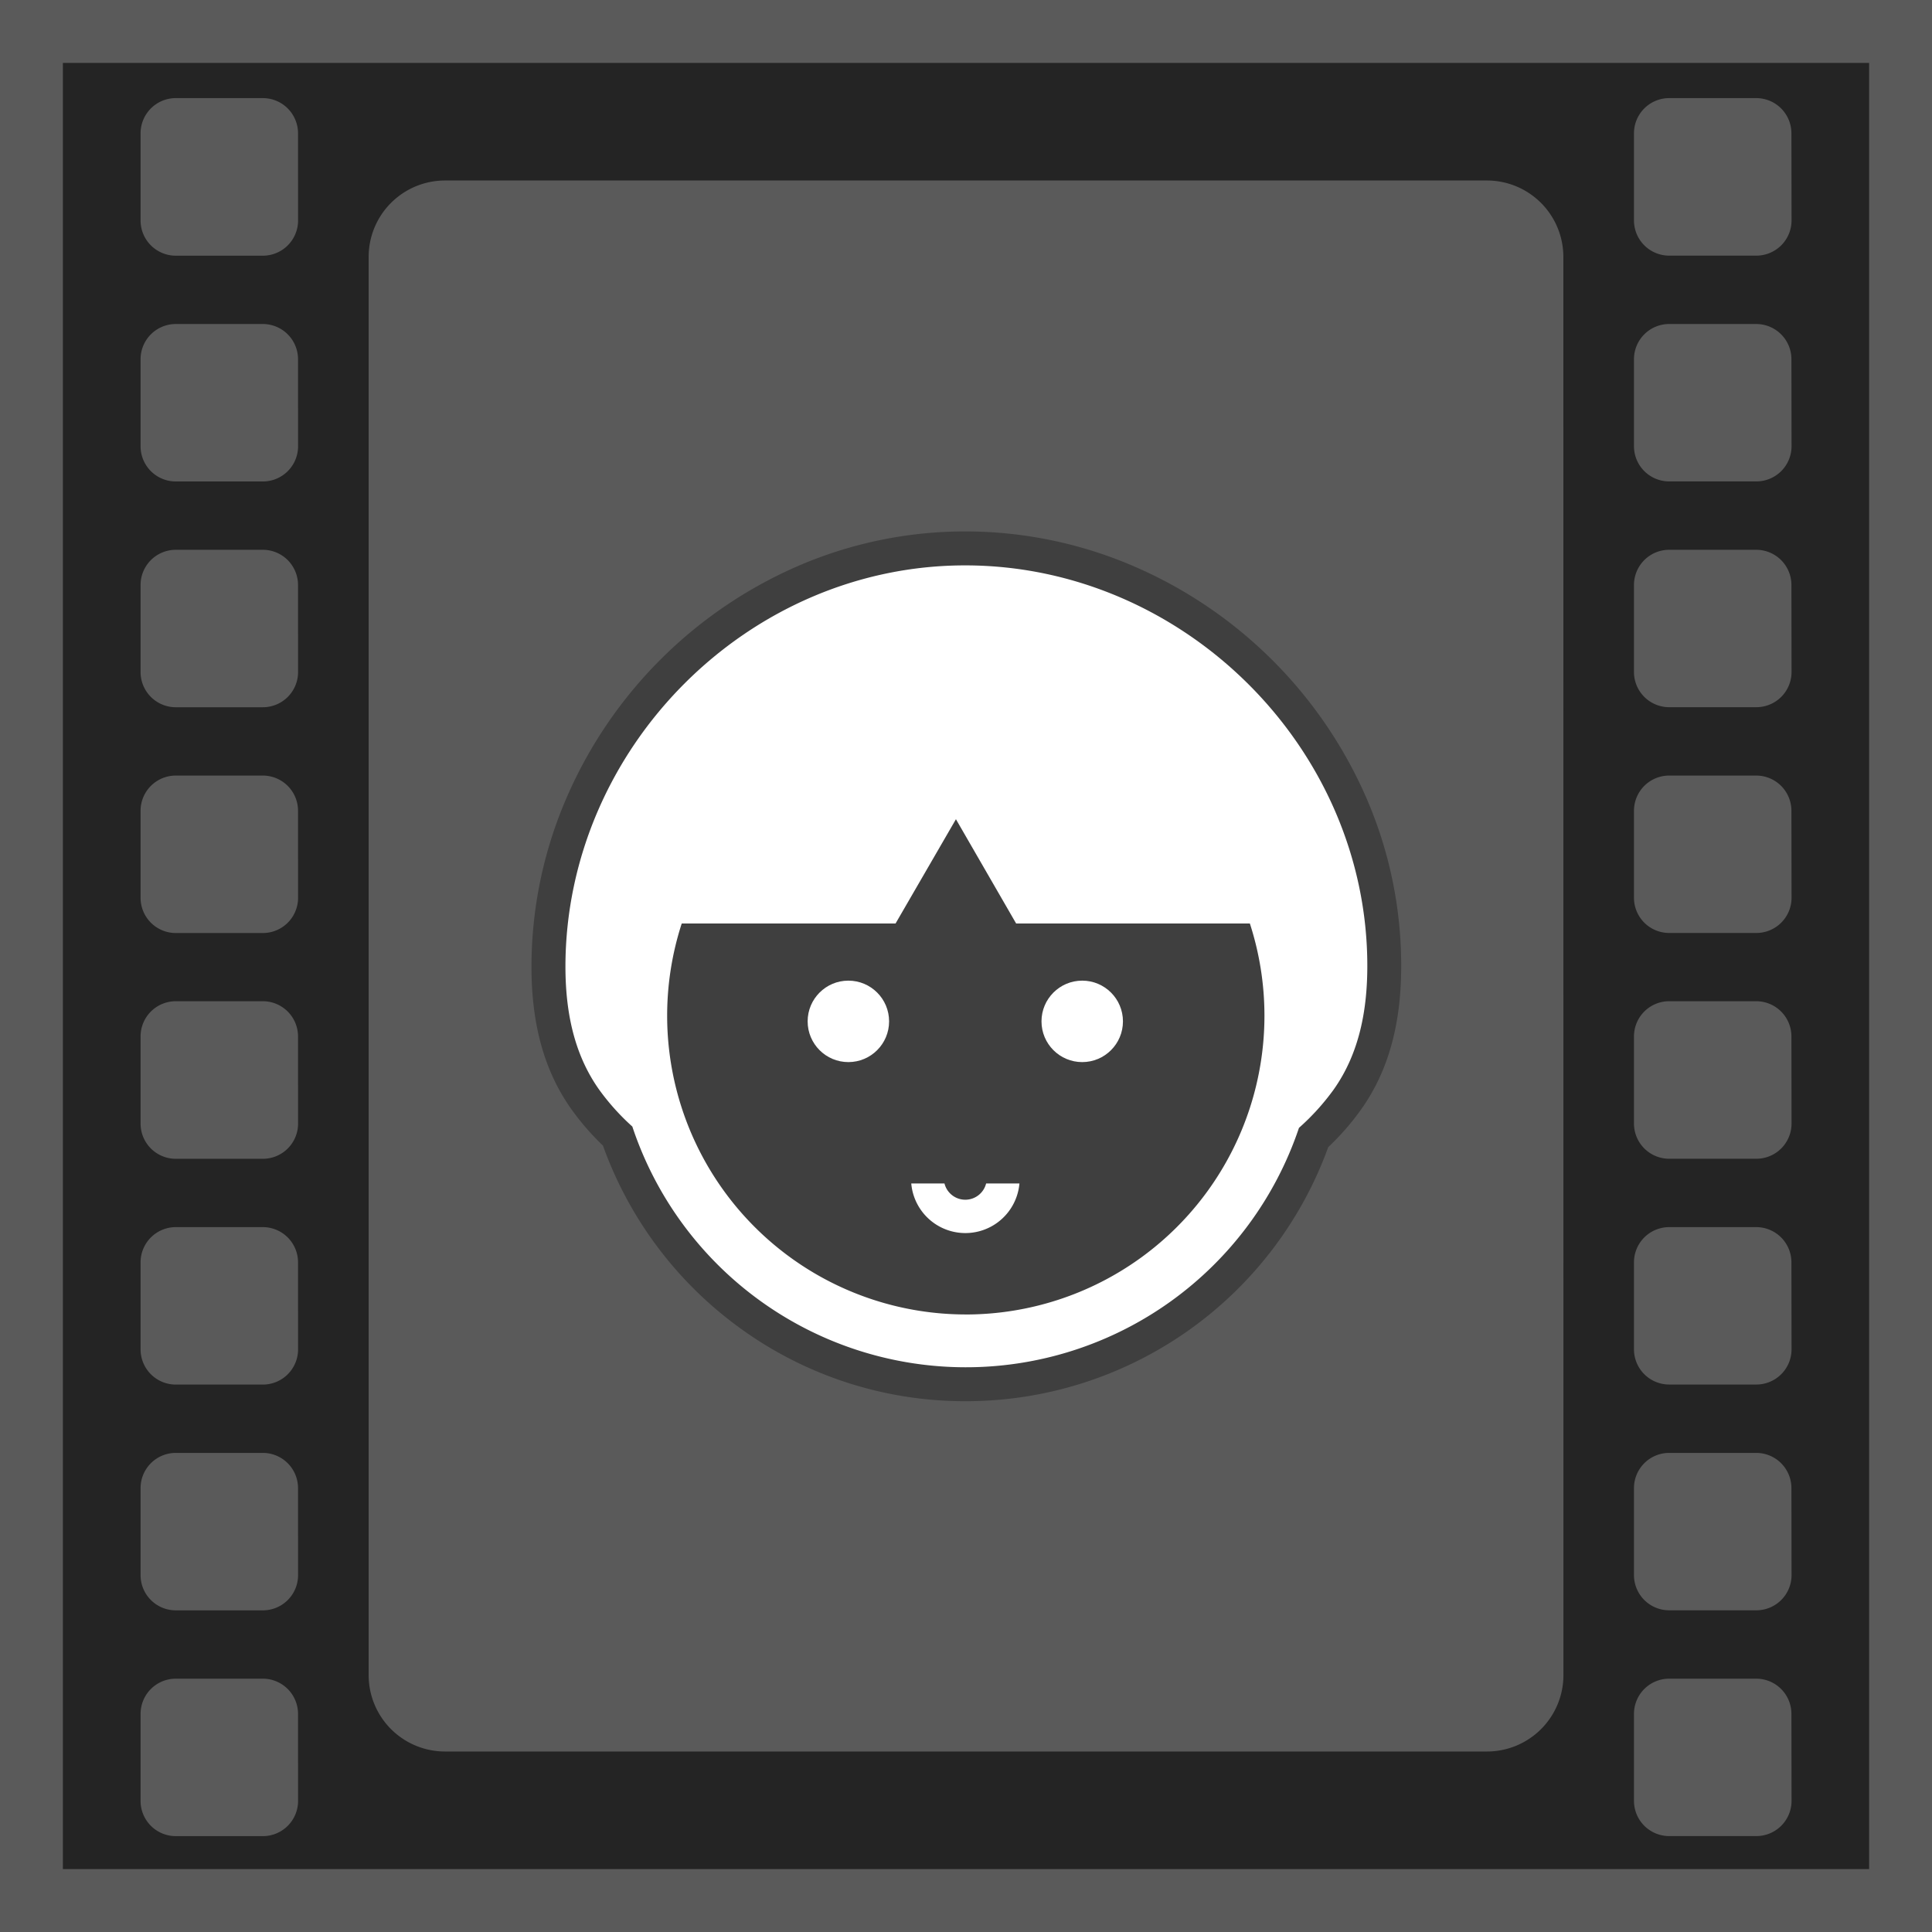 <svg id="Layer_1" data-name="Layer 1" xmlns="http://www.w3.org/2000/svg" viewBox="0 0 768 768"><rect x="0" y="0" width="768" height="768" fill="#808080" stroke="none"/><defs><style>.cls-1{opacity:0.3;}.cls-2{fill:#fff;}.cls-3{opacity:0.6;}</style></defs><title>negative</title><rect class="cls-1" width="768" height="768"/><g class="cls-1"><path d="M383.93,557a152,152,0,0,1-90.52-29.61,153.51,153.51,0,0,1-53.73-72,101.86,101.86,0,0,1-12.55-14.46c-10.71-15.1-15.9-33.69-15.86-56.84a169.09,169.09,0,0,1,14-67.08,177,177,0,0,1,92.36-92.19,167.26,167.26,0,0,1,66.56-13.57,169.16,169.16,0,0,1,66.69,13.92,177.4,177.4,0,0,1,92.34,92.16A167.31,167.31,0,0,1,557,384.13c0,23.21-5.22,41.79-15.86,56.79A102.52,102.52,0,0,1,528,456a153.21,153.21,0,0,1-144,101Z"/></g><path class="cls-2" d="M384.13,224.75c-86.87-.27-159.21,72.84-159.36,159.36,0,17.41,3.14,34.57,13.37,49a92.35,92.35,0,0,0,13.22,14.71,139.7,139.7,0,0,0,265,.52,93.13,93.13,0,0,0,13.8-15.23c10.22-14.42,13.35-31.63,13.37-49C543.62,297.39,470.59,225,384.13,224.75Zm-.21,297.77A118.77,118.77,0,0,1,271,367.1h85L380,325.65l23.93,41.45h92.91a118.77,118.77,0,0,1-112.9,155.43Z"/><circle class="cls-2" cx="337.24" cy="406.01" r="16.19"/><circle class="cls-2" cx="430.2" cy="406.01" r="16.19"/><path class="cls-2" d="M383.72,476.91a8.54,8.54,0,0,1-8.28-6.47H362.24a21.58,21.58,0,0,0,43,0H392A8.54,8.54,0,0,1,383.72,476.91Z"/><g class="cls-3"><path d="M25,25V743H743V25Zm93.49,690.89a14,14,0,0,1-14,14H69.88a14,14,0,0,1-14-14V681.3a14,14,0,0,1,14-14h34.59a14,14,0,0,1,14,14Zm0-89.75a14,14,0,0,1-14,14H69.88a14,14,0,0,1-14-14V591.55a14,14,0,0,1,14-14h34.59a14,14,0,0,1,14,14Zm0-89.75a14,14,0,0,1-14,14H69.88a14,14,0,0,1-14-14V501.8a14,14,0,0,1,14-14h34.59a14,14,0,0,1,14,14Zm0-89.75a14,14,0,0,1-14,14H69.88a14,14,0,0,1-14-14V412a14,14,0,0,1,14-14h34.59a14,14,0,0,1,14,14Zm0-89.75a14,14,0,0,1-14,14H69.88a14,14,0,0,1-14-14V322.3a14,14,0,0,1,14-14h34.59a14,14,0,0,1,14,14Zm0-89.75a14,14,0,0,1-14,14H69.88a14,14,0,0,1-14-14V232.55a14,14,0,0,1,14-14h34.59a14,14,0,0,1,14,14Zm0-89.75a14,14,0,0,1-14,14H69.88a14,14,0,0,1-14-14V142.8a14,14,0,0,1,14-14h34.59a14,14,0,0,1,14,14Zm0-89.75a14,14,0,0,1-14,14H69.88a14,14,0,0,1-14-14V53a14,14,0,0,1,14-14h34.59a14,14,0,0,1,14,14Zm503,578.23a30.38,30.38,0,0,1-30.38,30.38H176.92a30.38,30.38,0,0,1-30.38-30.38V102.13a30.38,30.38,0,0,1,30.38-30.38H591.08a30.38,30.38,0,0,1,30.38,30.38Zm90.68,50a14,14,0,0,1-14,14H663.53a14,14,0,0,1-14-14V681.3a14,14,0,0,1,14-14h34.59a14,14,0,0,1,14,14Zm0-89.75a14,14,0,0,1-14,14H663.53a14,14,0,0,1-14-14V591.55a14,14,0,0,1,14-14h34.59a14,14,0,0,1,14,14Zm0-89.75a14,14,0,0,1-14,14H663.53a14,14,0,0,1-14-14V501.8a14,14,0,0,1,14-14h34.59a14,14,0,0,1,14,14Zm0-89.75a14,14,0,0,1-14,14H663.53a14,14,0,0,1-14-14V412a14,14,0,0,1,14-14h34.59a14,14,0,0,1,14,14Zm0-89.75a14,14,0,0,1-14,14H663.53a14,14,0,0,1-14-14V322.3a14,14,0,0,1,14-14h34.59a14,14,0,0,1,14,14Zm0-89.75a14,14,0,0,1-14,14H663.53a14,14,0,0,1-14-14V232.55a14,14,0,0,1,14-14h34.59a14,14,0,0,1,14,14Zm0-89.75a14,14,0,0,1-14,14H663.53a14,14,0,0,1-14-14V142.8a14,14,0,0,1,14-14h34.59a14,14,0,0,1,14,14Zm0-89.75a14,14,0,0,1-14,14H663.53a14,14,0,0,1-14-14V53a14,14,0,0,1,14-14h34.59a14,14,0,0,1,14,14Z"/></g></svg>